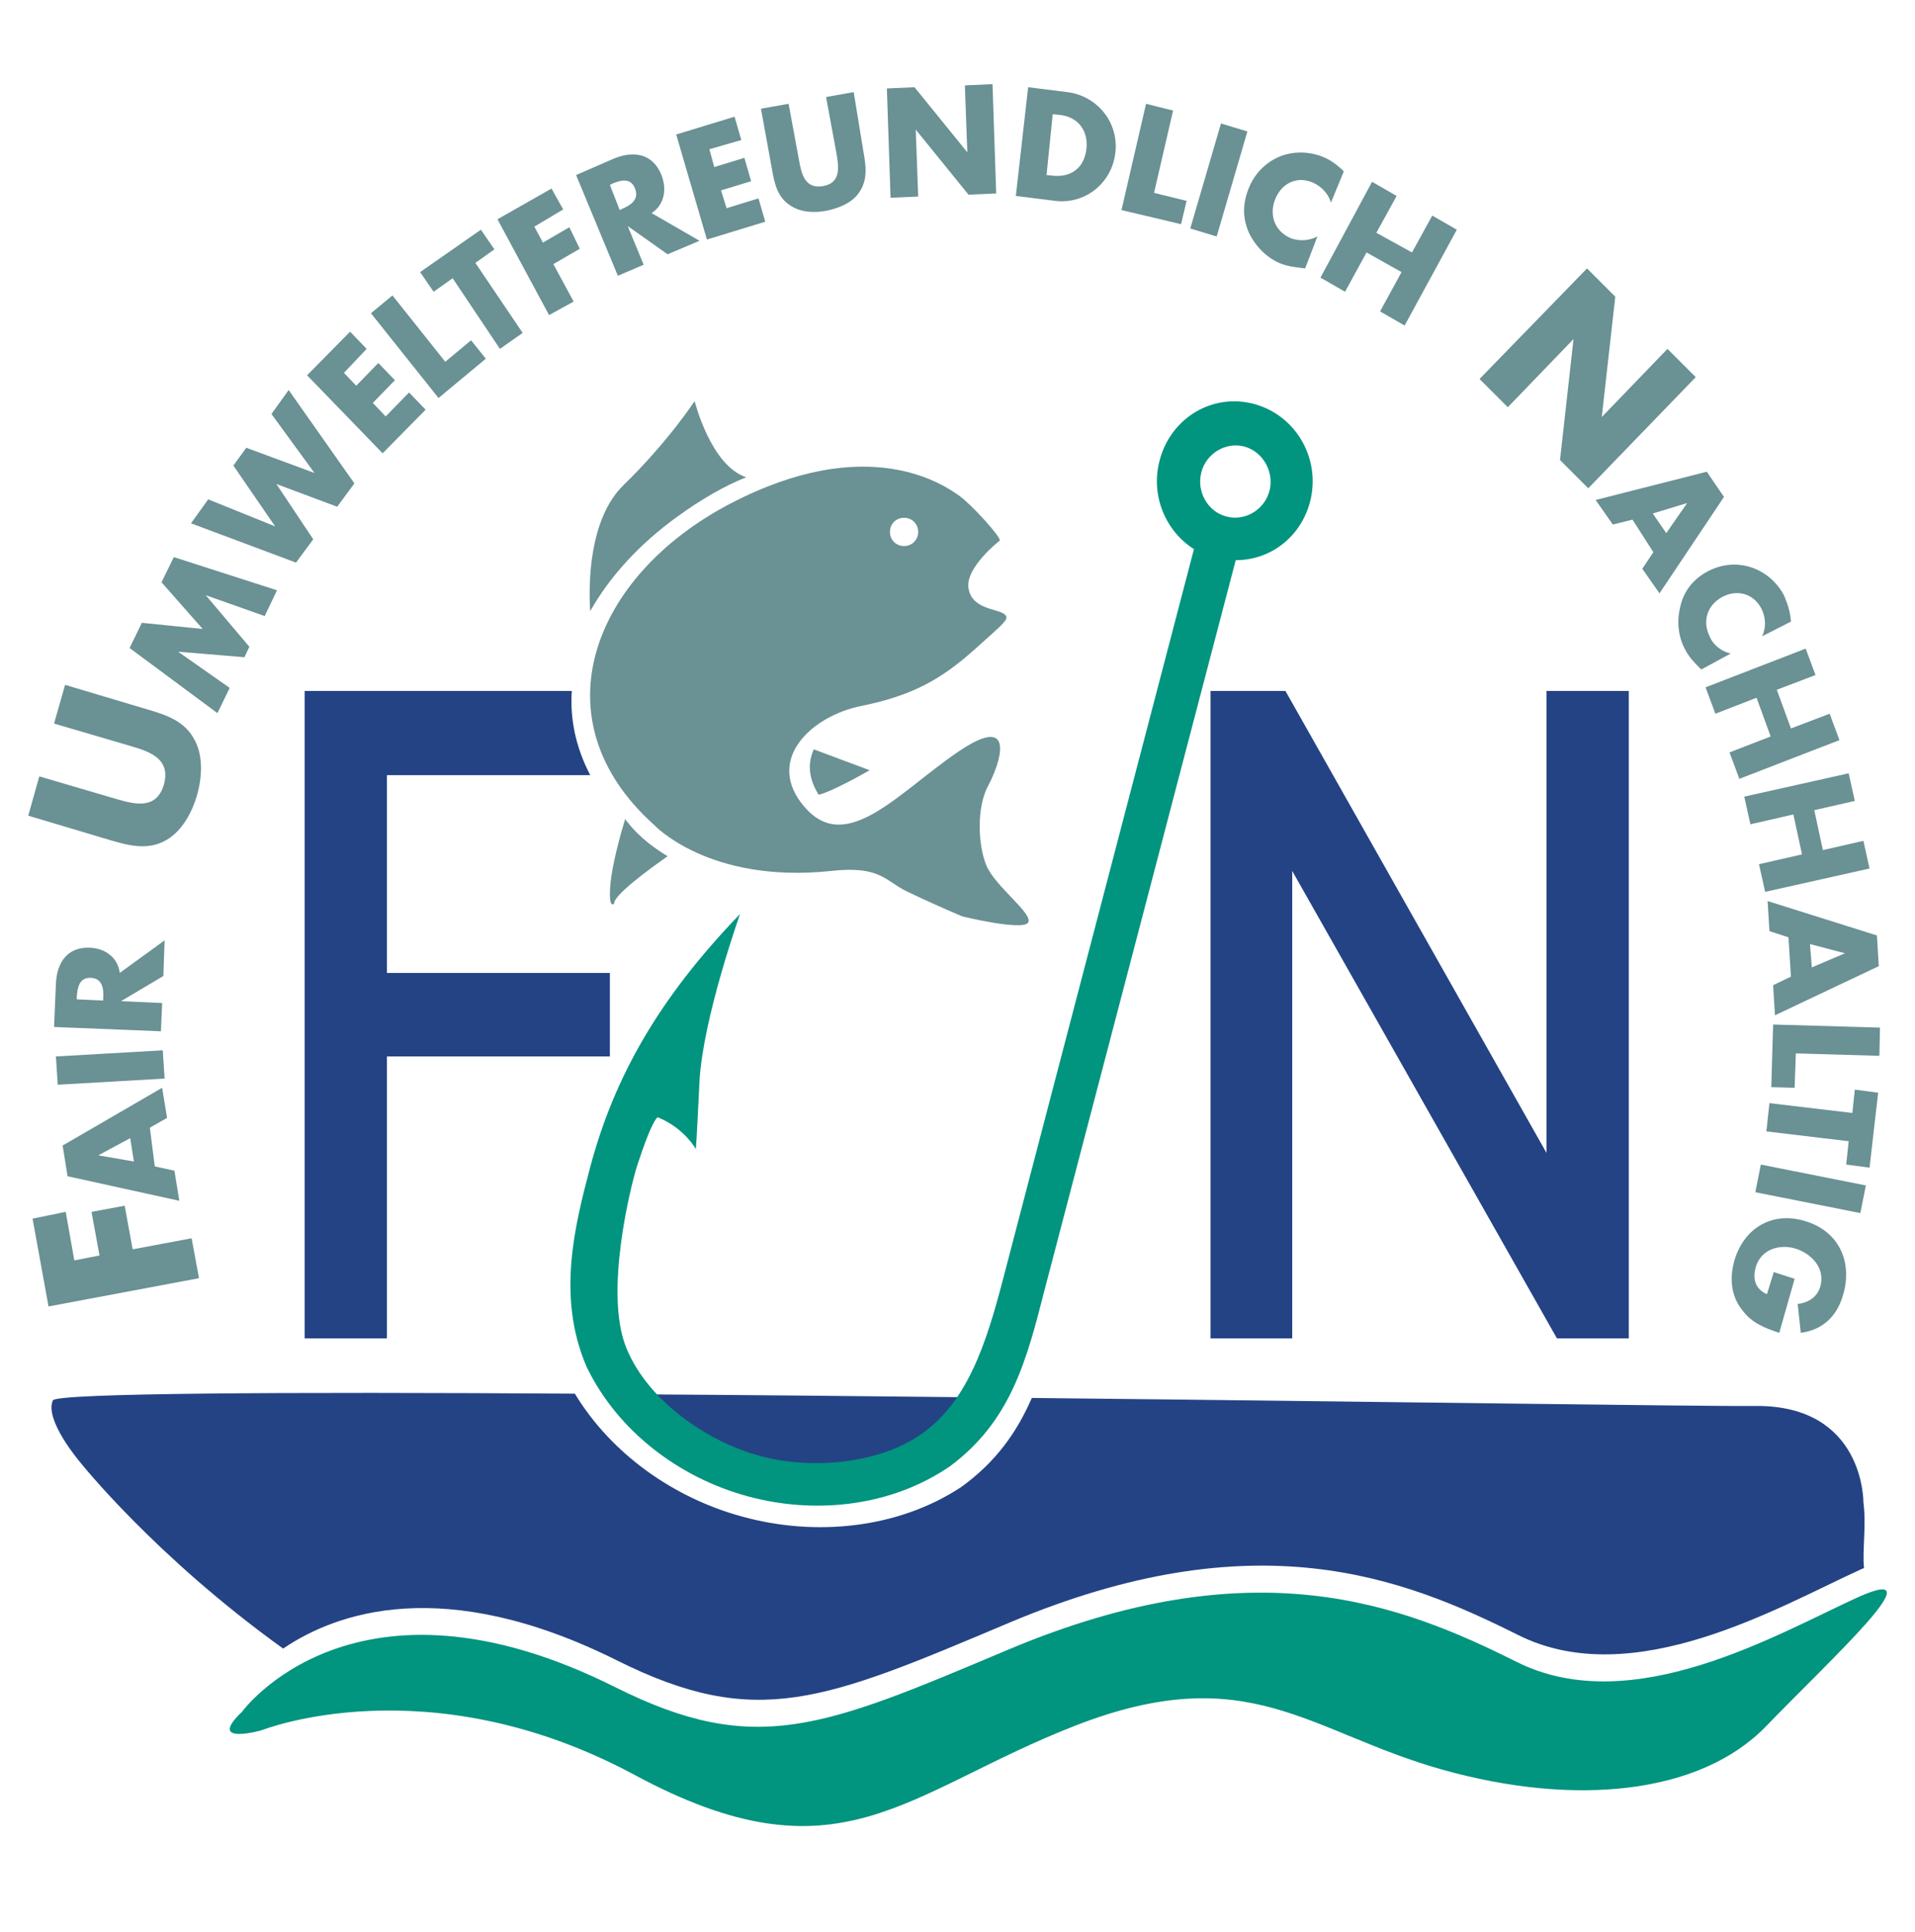 <?xml version="1.0" encoding="utf-8"?>
<!-- Generator: Adobe Illustrator 25.4.1, SVG Export Plug-In . SVG Version: 6.00 Build 0)  -->
<svg version="1.1" id="Ebene_1" xmlns="http://www.w3.org/2000/svg" xmlns:xlink="http://www.w3.org/1999/xlink" x="0px" y="0px"
	 viewBox="0 0 311.8 314.6" style="enable-background:new 0 0 311.8 314.6;" xml:space="preserve">
<style type="text/css">
	.st0{fill:#244385;}
	.st1{fill:#01947F;}
	.st2{fill:#6A9194;}
</style>
<g>
	<g>
		<path class="st0" d="M93.1,112.5H49.6v105.4H63V172h36.3v-13.6H63v-32.2h33.1C93.7,121.6,92.8,117,93.1,112.5 M265.2,217.9V112.5
			h-13.4v75.2l-42.5-75.2h-12.2v105.4h13.3v-76.1l43.1,76.1H265.2z"/>
		<path class="st0" d="M159.1,227.5c-19.1-0.2-38.4-0.4-56.6-0.5c5,6.3,13,11,20.1,12.9c9.1,2.5,21.7,1.8,29.4-4
			C155,233.7,157.3,230.8,159.1,227.5 M303.4,244.6c0,0,0.2-15.8-17.5-15.7c-7.7,0.1-60.4-0.7-117.9-1.3
			c-2.4,5.5-5.8,10.4-11.5,14.5c-10.3,6.8-23.8,8.1-35.7,4.8c-11-3-21.2-10.1-27.2-20c-47.2-0.3-84.5-0.1-85,1.1
			c-1.4,3.2,4.4,10,4.4,10s12.1,15.3,33.1,30.4c8.7-5.9,26.2-12.1,54.3,1.9c22.8,11.4,33.8,6.6,63.9-6.1c40.1-16.9,64.1-7.4,82.9,2
			c18.8,9.4,42.6-4.7,55.6-10.6c0.2-0.1,0.4-0.2,0.7-0.3C303.2,252.5,303.9,248.2,303.4,244.6"/>
		<path class="st1" d="M287.5,281.1c-10.7,11-31,13.1-52.7,7c-21.7-6.1-31.5-18.1-59.6-7.2c-28,10.9-38.5,26.1-72,8
			c-33.6-18-60.6-7.2-60.6-7.2s-9.1,2.6-3.2-3c0,0,18.3-25.3,60.8-4c22.8,11.4,33.8,6.6,63.9-6.1c40.1-16.9,64.1-7.4,82.9,2
			c18.9,9.4,42.6-4.7,55.6-10.6C315.6,254.2,298.1,270.1,287.5,281.1"/>
		<path class="st1" d="M206.7,79.9c-0.8,3.1-4,5-7,4.2c-3.1-0.8-4.9-4.1-4.1-7.2c0.8-3.1,4-5,7-4.2S207.5,76.8,206.7,79.9
			 M213.3,81.7c1.8-6.9-2.2-14-9-15.9c-6.8-1.9-13.7,2.2-15.5,9.2c-1.5,5.7,1,11.5,5.6,14.4l-30.6,117c-2.6,10-5.4,20.7-13,26.5
			c-7.2,5.6-18.9,6.4-27.2,4.1c-8.4-2.3-18.1-8.9-21.6-17.5c-3.7-8.9,0.7-26.4,1.7-29.6c2.4-7.4,3.3-8,3.4-8
			c4.4,1.8,6.2,5.2,6.2,5.2s0.1-0.9,0.6-11.2c0.6-10.3,6.6-27.1,6.6-27.1c-13.3,13.8-20.5,26.6-24.4,41.2
			c-2.5,9.5-5.5,21.1-0.6,32.5c5.1,10.6,15.2,18.1,26.2,21.1c11,3,23.4,1.7,33-4.9c9.8-7.3,12.4-17,15.3-28.4l31.2-119.1
			C206.9,91.2,211.8,87.4,213.3,81.7"/>
		<path class="st2" d="M121.5,77.7c-5.8-1.9-8.4-12.4-8.4-12.4s-4.3,6.6-11.6,13.7c-5.6,5.5-5.7,16-5.4,20.5
			c3.2-5.7,8.1-11,14.2-15.4C114.3,81.2,118,79.1,121.5,77.7"/>
		<path class="st2" d="M141.6,125.4l-9.1-3.4c-1,2.2-0.9,4.7,0.8,7.4C135.7,128.8,141.6,125.4,141.6,125.4"/>
		<path class="st2" d="M99.4,143.8c-0.4,4.5,0.6,3.3,0.6,3.3c-0.1-1.4,6-5.8,8.7-7.7c-4.5-2.7-6.4-5.4-6.4-5.4
			c-0.2-0.2-0.4-0.4-0.5-0.7C101,135.9,99.7,140.7,99.4,143.8"/>
		<path class="st2" d="M149.5,86.6c0,1.3-1,2.3-2.3,2.3c-1.3,0-2.3-1-2.3-2.3c0-1.3,1-2.3,2.3-2.3C148.5,84.3,149.5,85.3,149.5,86.6
			 M163.4,99.9c-1.2-0.8-5.2-0.8-5.7-4.1c-0.6-3.4,5.1-7.8,5.1-7.8c0-0.8-4.6-5.8-6.5-7.2c-2.6-1.9-15-10.5-37.4,1.2
			c-22.4,11.7-31.6,35.1-12.4,52.3c0,0,8.9,9.6,28.8,7.5c8-0.9,8.8,1.6,12.3,3.3c5.2,2.5,9.1,4.1,9.1,4.1s9.8,2.4,10.7,1
			c0.9-1.4-5.4-5.9-6.8-9.3c-1.4-3.4-1.6-9.5,0.3-13c1.9-3.5,4.8-12.1-4.9-5.5c-9.7,6.6-18.1,16.8-24.9,9.1c-6.8-7.7,1-15,9.3-16.6
			c8.3-1.7,12.9-4.4,18.1-9C163.7,101.2,164.6,100.7,163.4,99.9"/>
		<path class="st2" d="M292.2,208.2l-3.4-1.1l-1.1,3.6c-1.9-0.8-2.4-2.5-1.8-4.5c0.9-2.9,4-3.7,6.5-2.9c2.5,0.8,4.8,3.1,4,6.1
			c-0.5,1.8-2,2.7-3.7,2.9l0.5,4.7c3.6-0.5,5.9-2.7,6.9-6.2c1.6-5.5-0.8-10.4-6.2-12c-5.2-1.6-9.9,1-11.5,6.4
			c-0.8,2.8-0.6,5.7,1.2,8c1.6,2.2,3.7,3,6.1,3.8L292.2,208.2z M302.9,197.5l0.9-4.5l-17.1-3.4l-0.9,4.5L302.9,197.5z M301,185.8
			l-0.4,3.8l3.8,0.5l1.4-12.2l-3.8-0.5l-0.4,3.8l-13.5-1.6l-0.5,4.6L301,185.8z M306,171.9l0.1-4.6l-17.4-0.5l-0.3,10.2l3.8,0.1
			l0.2-5.6L306,171.9z M295,157.5l-0.3-3.8l5.7,1.5l0,0L295,157.5z M291.6,159l-2.9,1.4l0.3,4.9l16.9-8l-0.3-5l-17.8-5.6l0.3,4.9
			l3.1,1L291.6,159z M295.4,131.9l6.6-1.5l-1-4.5l-17,3.8l1,4.5l7-1.6l1.4,6.5l-7,1.6l1,4.5l17-3.8l-1-4.5l-6.6,1.5L295.4,131.9z
			 M289.3,112.3l6.3-2.4l-1.6-4.3l-16.3,6.3l1.6,4.3l6.7-2.6l2.3,6.3l-6.7,2.6l1.6,4.3l16.3-6.3l-1.6-4.3l-6.3,2.4L289.3,112.3z
			 M291.6,101.2c-0.1-1.5-0.5-2.8-1.1-4.2c-1.1-2.2-3.2-4-5.6-4.7c-2.3-0.7-4.7-0.4-6.8,0.7c-2.3,1.2-3.9,3.1-4.5,5.7
			c-0.6,2.4-0.4,4.9,0.8,7.1c0.7,1.3,1.5,2.1,2.6,3.2l4.8-2.6c-1.4-0.3-2.8-1.3-3.4-2.7c-1.3-2.6-0.4-5.2,2-6.5
			c2.4-1.3,5.1-0.6,6.4,1.9c0.7,1.4,0.8,3.1,0.1,4.5L291.6,101.2z M271.3,86.8l-2.2-3.2l5.6-1.7l0,0L271.3,86.8z M269.2,89.9
			l-1.8,2.7l2.8,4l10.5-15.7l-2.8-4.1l-18.1,4.6l2.8,4l3.2-0.8L269.2,89.9z M240.9,61.7l4.6,4.6l10.7-11.1l0,0L254,74.9l4.6,4.6
			l17.5-18.1l-4.6-4.6l-10.7,11.1l0,0l2.2-19.6l-4.6-4.6L240.9,61.7z M224.1,37.9l3.3-6l-4-2.3L215,45.2l4,2.3l3.5-6.4l5.7,3.2
			l-3.5,6.4l4,2.3l8.5-15.6l-4-2.3l-3.3,6L224.1,37.9z M218.8,27.9c-1-1-2.2-1.9-3.5-2.4c-2.3-0.9-5-0.9-7.2,0.1
			c-2.2,1-3.9,2.8-4.8,5.1c-1,2.5-1,4.9,0.1,7.3c1.1,2.2,2.9,4,5.1,4.9c1.3,0.5,2.4,0.6,4,0.8l2-5.2c-1.3,0.7-2.9,0.8-4.3,0.3
			c-2.6-1.1-3.6-3.7-2.6-6.3c1-2.6,3.5-3.9,6.1-2.8c1.4,0.6,2.6,1.8,3,3.3L218.8,27.9z M203.1,21.4l-4.3-1.3l-5,17.1l4.3,1.3
			L203.1,21.4z M191,18l-4.4-1.1l-4,17.3l9.7,2.3l0.9-3.8l-5.3-1.3L191,18z M171.4,18.6l1.1,0.1c2.9,0.3,4.7,2.4,4.4,5.5
			c-0.4,3.5-2.9,4.7-5.5,4.4l-1-0.1L171.4,18.6z M165.4,31.9l6.4,0.8c4.8,0.6,9.2-2.8,9.8-7.8c0.6-5-3-9.3-7.8-9.9l-6.4-0.8
			L165.4,31.9z M145,32.2l4.5-0.2l-0.4-10.9l0,0l8.6,10.6l4.5-0.2l-0.6-17.8l-4.5,0.2l0.4,10.9l0,0l-8.6-10.6l-4.5,0.2L145,32.2z
			 M134.5,15.8l1.7,9.2c0.4,2.3,0.7,4.8-2.2,5.3c-2.9,0.5-3.5-1.9-3.9-4.2l-1.7-9.2l-4.5,0.8l1.8,9.9c0.4,2.3,0.9,4.5,2.9,5.8
			c1.7,1.2,4,1.3,6,0.9c2-0.4,4.2-1.3,5.3-3c1.4-2,1.1-4.3,0.7-6.5L139,15L134.5,15.8z M120.7,22.8l-1.1-3.8l-9.5,2.9l5,17.1
			l9.5-2.9l-1.1-3.8l-5.2,1.6l-0.9-2.9l4.9-1.5l-1.1-3.8l-4.9,1.5l-0.8-2.9L120.7,22.8z M99.3,30.1l0.4-0.2c1.4-0.6,3-1,3.7,0.8
			c0.7,1.8-0.7,2.7-2.1,3.3l-0.4,0.2L99.3,30.1z M106.1,34.7c2.1-1.4,2.5-3.9,1.6-6.2c-1.4-3.5-4.5-4-7.7-2.7l-6.2,2.7l6.8,16.4
			l4.2-1.8l-2.6-6.3l0,0l6.5,4.6l5.2-2.2L106.1,34.7z M91.7,34.1l-1.9-3.4l-8.8,5l8.4,15.6l4-2.2l-3.3-6.1l4.3-2.5L92.7,37l-4.3,2.5
			l-1.4-2.6L91.7,34.1z M77.4,42.8l3.1-2.2l-2.2-3.2l-9.9,6.9l2.2,3.2l3.1-2.2l7.7,11.5l3.7-2.6L77.4,42.8z M63.9,48.1L60.4,51
			l11,13.8l7.7-6.4l-2.4-3l-4.2,3.5L63.9,48.1z M59.7,56.8L57,54l-7,7.1l12.3,12.7l7-7.1l-2.7-2.8l-3.8,3.9l-2.1-2.2l3.6-3.7
			l-2.7-2.8l-3.6,3.7l-2-2.1L59.7,56.8z M33.9,81.3l-2.8,3.9l17.1,6.4l2.8-3.8l-6-9l0,0l9.9,3.7l2.8-3.8L47,63.5l-2.8,3.9l7,9.6l0,0
			l-11.1-4.1L38,75.8l6.8,9.9l0,0L33.9,81.3z M35.4,116.1l2-4.1l-8.4-5.9l0,0l10.8,0.9l0.8-1.7l-7.1-8.4l0,0l9.6,3.4l2-4.2
			l-16.8-5.4l-2,4.1l6.7,7.6l-9.9-1l-2,4.1L35.4,116.1z M8.8,117.8l12.6,3.7c3.1,0.9,6.4,2.1,5.3,6.2c-1.2,4.1-4.6,3.3-7.7,2.4
			l-12.6-3.7l-1.8,6.4l13.4,4c3.1,0.9,6.2,1.7,9.2-0.1c2.5-1.5,4.1-4.5,4.9-7.3c0.8-2.9,1-6.3-0.4-8.9c-1.6-3.1-4.6-4.1-7.7-5
			l-13.4-4L8.8,117.8z M12.5,162.7l0-0.4c0.1-1.5,0.4-3.2,2.3-3.1c1.9,0.1,2.1,1.8,2,3.3l0,0.4L12.5,162.7z M19.5,158.4
			c-0.3-2.5-2.4-4-4.8-4.1c-3.7-0.2-5.5,2.4-5.6,6l-0.3,6.9l17.4,0.7l0.2-4.6l-6.7-0.3l0,0l6.9-4.1l0.2-5.8L19.5,158.4z M9.1,172
			l0.3,4.6l17.4-1l-0.3-4.6L9.1,172z M21.2,185.3l0.6,3.8l-5.8-1l0,0L21.2,185.3z M24.4,183.6l2.8-1.6l-0.8-4.9l-16.2,9.4l0.8,5
			l18.2,4l-0.8-4.9l-3.2-0.7L24.4,183.6z"/>
	</g>
	<polygon class="st2" points="14.9,197.3 16.2,204.4 12.1,205.2 10.7,197.3 5.3,198.4 7.9,212.7 32.4,208.1 31.2,201.6 21.6,203.4 
		20.3,196.3 	"/>
</g>
</svg>
